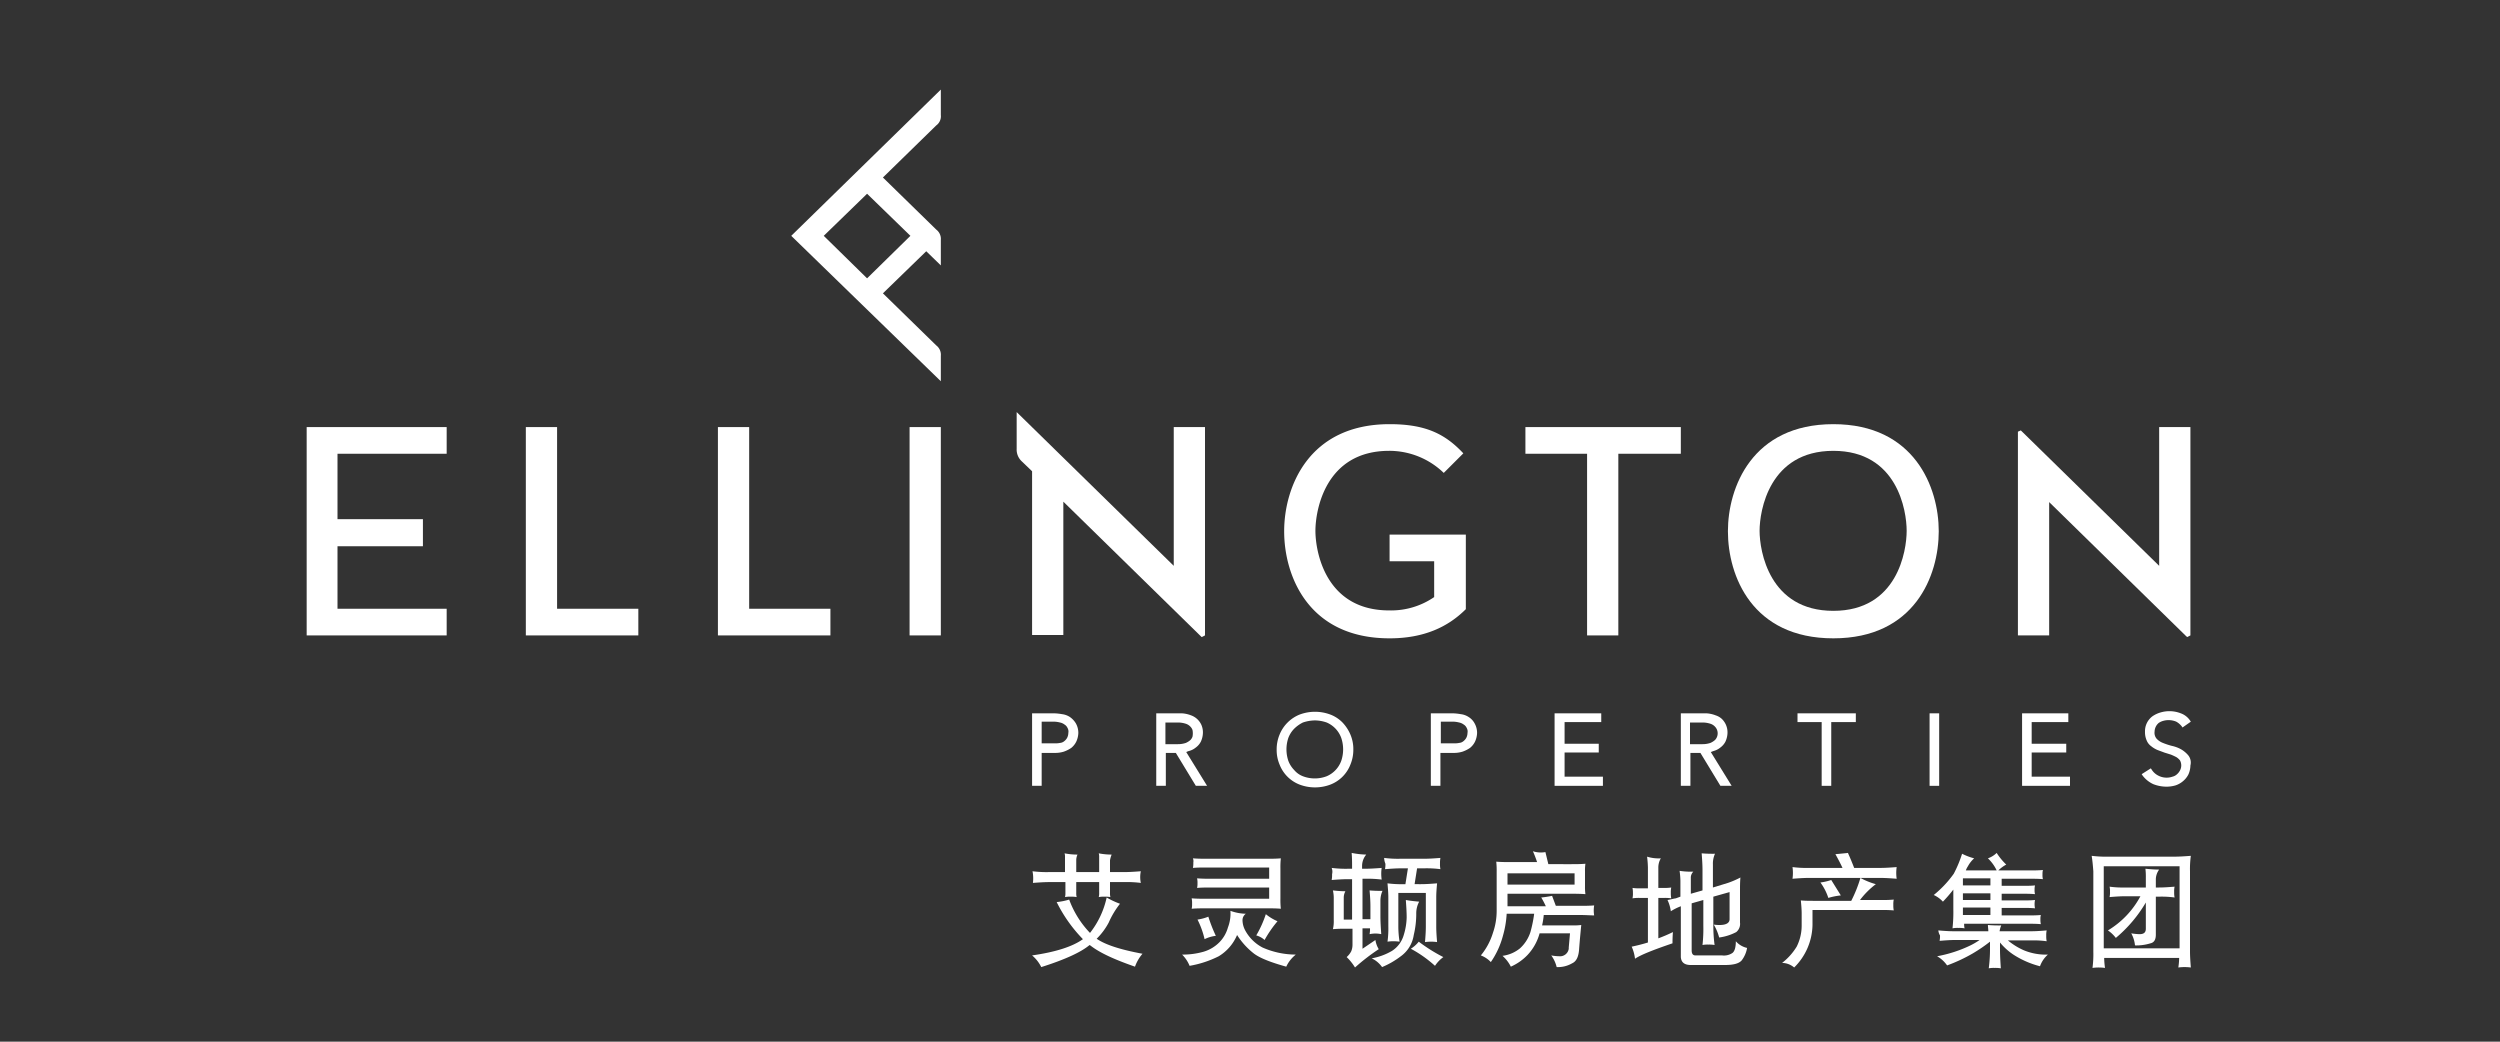 <svg xmlns="http://www.w3.org/2000/svg" viewBox="0 0 600 250"><rect x="0" y="0" width="600" height="250" fill="#333333" stroke="none"/><title>ellington-properties-logo-white_cn</title><polygon points="73.6 102.5 73.6 152.5 107.2 152.5 107.2 146.1 81 146.1 81 131.1 101.5 131.1 101.5 124.6 81 124.6 81 108.9 107.2 108.9 107.2 102.5 73.6 102.5" style="fill:#fff"/><polygon points="126.2 102.5 126.2 152.5 153.2 152.5 153.2 146.1 133.7 146.1 133.7 102.5 126.2 102.5" style="fill:#fff"/><polygon points="172.3 102.5 172.3 152.5 199.3 152.5 199.3 146.1 179.8 146.1 179.8 102.5 172.3 102.5" style="fill:#fff"/><rect x="218.3" y="102.5" width="7.5" height="50" style="fill:#fff"/><path d="M333.5,101.8c-19.5,0-25.3,15.2-25.3,25.7,0,10.7,5.8,25.7,25.3,25.7,8.2,0,14-2.7,18.3-7V128.3H333.5v6.4h10.7v8.6a18.25,18.25,0,0,1-10.8,3.2c-15.4,0-17.7-14.3-17.7-19.1s2.3-19.2,17.7-19.2a18.79,18.79,0,0,1,13.1,5.3l4.7-4.7c-4.4-4.7-9.1-7-17.7-7" style="fill:#fff"/><polygon points="366.1 102.5 366.1 108.9 380.9 108.9 380.9 152.5 388.4 152.5 388.4 108.9 403.4 108.9 403.4 102.5 366.1 102.5" style="fill:#fff"/><path d="M440,101.8c-19.5,0-25.3,15.2-25.3,25.7,0,10.7,5.8,25.7,25.3,25.7s25.3-15,25.3-25.7c0-10.5-5.8-25.7-25.3-25.7m0,44.8c-15.4,0-17.7-14.4-17.7-19.2s2.3-19.2,17.7-19.2,17.6,14.4,17.6,19.2-2.2,19.2-17.6,19.2" style="fill:#fff"/><path d="M288.4,152.9l.8-.4v-50h-7.5v33.3L244,98.9v8.8a3.85,3.85,0,0,0,1.2,3l2.5,2.4v39.3h7.5v-32Z" style="fill:#fff"/><path d="M189.9,56.6l35.9-35.1v6.1a2.71,2.71,0,0,1-1.1,2.5L211.9,42.6l12.8,12.5a2.81,2.81,0,0,1,1.1,2.5v6.1l-3.5-3.4L211.9,70.4l12.8,12.5a2.81,2.81,0,0,1,1.1,2.5v6.1Zm7.8,0,10.4,10.2,10.4-10.2L208.1,46.5Z" style="fill:#fff"/><path d="M524.9,152.9l.8-.4v-50h-7.5v33.3L485,103.3l-.7.3v48.9h7.5v-32Z" style="fill:#fff"/><path d="M256.8,172.1a4.38,4.38,0,0,0-1.9-.7,12.25,12.25,0,0,0-1.9-.2h-5.3v17.4H250v-7.9h3.3a6.93,6.93,0,0,0,2-.3,7.57,7.57,0,0,0,1.8-.9,4.43,4.43,0,0,0,1.2-1.5,5.37,5.37,0,0,0,.5-2.1,4.65,4.65,0,0,0-.6-2.3A5,5,0,0,0,256.8,172.1Zm-.4,3.8a2.66,2.66,0,0,1-.3,1.2,2.7,2.7,0,0,1-.7.8,1.78,1.78,0,0,1-1,.4,4.87,4.87,0,0,1-1.2.1H250v-5.2h3.1a6.88,6.88,0,0,1,1.3.2,2.7,2.7,0,0,1,1.1.5,1.78,1.78,0,0,1,.7.8,1.72,1.72,0,0,1,.2,1.2Z" style="fill:#fff"/><path d="M285.5,180.2a4.35,4.35,0,0,0,1.5-.8,4.07,4.07,0,0,0,1.2-1.4,5.37,5.37,0,0,0,.5-2.1,4.48,4.48,0,0,0-.4-2,4.33,4.33,0,0,0-2.4-2.2,7.37,7.37,0,0,0-1.4-.4,5.7,5.7,0,0,0-1.3-.1h-5.7v17.4h2.3v-7.9h2.4l4.8,7.9h2.7l-5-8.1A3.39,3.39,0,0,1,285.5,180.2Zm.7-3.4a2.18,2.18,0,0,1-.5.8,4.13,4.13,0,0,1-1.1.7,5.82,5.82,0,0,1-1.9.3h-3v-5.2h3a6.28,6.28,0,0,1,1.9.3,2.59,2.59,0,0,1,1.1.7,2.18,2.18,0,0,1,.5.8A4.27,4.27,0,0,1,286.2,176.8Z" style="fill:#fff"/><path d="M322.2,173.4a8.12,8.12,0,0,0-2.9-1.9,10.48,10.48,0,0,0-7.4,0,8.7,8.7,0,0,0-4.8,4.8,9.22,9.22,0,0,0-.7,3.6,8.89,8.89,0,0,0,.7,3.6,8.4,8.4,0,0,0,4.8,4.8,10.48,10.48,0,0,0,7.4,0,8.4,8.4,0,0,0,4.8-4.8,9.22,9.22,0,0,0,.7-3.6,8.89,8.89,0,0,0-.7-3.6A9.72,9.72,0,0,0,322.2,173.4Zm-6.6-.5a8.68,8.68,0,0,1,2.8.5,6.38,6.38,0,0,1,3.5,3.7,8.63,8.63,0,0,1,0,5.5,6.38,6.38,0,0,1-3.5,3.7,8,8,0,0,1-5.7,0,5.11,5.11,0,0,1-2.1-1.5,6.36,6.36,0,0,1-1.4-2.2,8.63,8.63,0,0,1,0-5.5,6.36,6.36,0,0,1,1.4-2.2,8,8,0,0,1,2.1-1.5,9.29,9.29,0,0,1,2.9-.5Z" style="fill:#fff"/><path d="M352.5,172.1a4.38,4.38,0,0,0-1.9-.7,12.25,12.25,0,0,0-1.9-.2h-5.3v17.4h2.3v-7.9H349a6.93,6.93,0,0,0,2-.3,7.57,7.57,0,0,0,1.8-.9A4.43,4.43,0,0,0,354,178a5.37,5.37,0,0,0,.5-2.1,4.65,4.65,0,0,0-.6-2.3A4,4,0,0,0,352.5,172.1Zm-.3,3.8a2.66,2.66,0,0,1-.3,1.2,2.7,2.7,0,0,1-.7.8,1.78,1.78,0,0,1-1,.4,4.87,4.87,0,0,1-1.2.1h-3.2v-5.2h3.1a6.88,6.88,0,0,1,1.3.2,2.7,2.7,0,0,1,1.1.5,1.78,1.78,0,0,1,.7.8,1.72,1.72,0,0,1,.2,1.2Z" style="fill:#fff"/><polygon points="375.5 180.6 383.7 180.6 383.7 178.5 375.5 178.5 375.5 173.3 384.3 173.3 384.3 171.2 373.1 171.2 373.1 188.6 384.7 188.6 384.7 186.4 375.5 186.4 375.5 180.6" style="fill:#fff"/><path d="M411.4,180.2a4.35,4.35,0,0,0,1.5-.8,4.07,4.07,0,0,0,1.2-1.4,5.37,5.37,0,0,0,.5-2.1,4.48,4.48,0,0,0-1.4-3.4,3.92,3.92,0,0,0-1.4-.8,7.37,7.37,0,0,0-1.4-.4,5.7,5.7,0,0,0-1.3-.1h-5.7v17.4h2.3v-7.9h2.4l4.8,7.9h2.7l-5-8.1A6.89,6.89,0,0,1,411.4,180.2Zm.7-3.4a2.18,2.18,0,0,1-.5.8,4.13,4.13,0,0,1-1.1.7,5.82,5.82,0,0,1-1.9.3h-3v-5.2h3a6.28,6.28,0,0,1,1.9.3,2.59,2.59,0,0,1,1.1.7,2.31,2.31,0,0,1,.5,2.4Z" style="fill:#fff"/><polygon points="431.4 173.3 437.2 173.3 437.2 188.6 439.5 188.6 439.5 173.3 445.4 173.3 445.4 171.2 431.4 171.2 431.4 173.3" style="fill:#fff"/><rect x="463.1" y="171.2" width="2.3" height="17.4" style="fill:#fff"/><polygon points="487.6 180.6 495.9 180.6 495.9 178.5 487.6 178.5 487.6 173.3 496.4 173.3 496.4 171.2 485.3 171.2 485.3 188.6 496.8 188.6 496.8 186.4 487.6 186.4 487.6 180.6" style="fill:#fff"/><path d="M525.2,181.3a6.55,6.55,0,0,0-1.8-1.5,8.26,8.26,0,0,0-2.2-.8,17.23,17.23,0,0,1-2.1-.7,4,4,0,0,1-1.5-1,2.16,2.16,0,0,1-.5-1.7,2.81,2.81,0,0,1,1-2.1,3.7,3.7,0,0,1,1.1-.5,4.74,4.74,0,0,1,3.1.2,4.49,4.49,0,0,1,1.3,1.1l.2.3,2-1.4-.2-.3a4.56,4.56,0,0,0-2.2-1.7,7.5,7.5,0,0,0-4.9-.2,6.63,6.63,0,0,0-1.9.9,4.46,4.46,0,0,0-1.8,3.7,4.92,4.92,0,0,0,.4,2.1,3.14,3.14,0,0,0,1.1,1.4,6,6,0,0,0,1.5.9c.5.2,1.1.4,1.6.6l1.6.5c.5.2.9.4,1.3.6a3.45,3.45,0,0,1,.9.8,2.55,2.55,0,0,1,0,2.4,3.11,3.11,0,0,1-.7.9,2.38,2.38,0,0,1-1.1.6,4.31,4.31,0,0,1-3.5-.3,4,4,0,0,1-1.5-1.4l-.2-.3-2.2,1.4.2.3a6.72,6.72,0,0,0,2.6,2.1,8.66,8.66,0,0,0,3.2.6,7.61,7.61,0,0,0,2.1-.3,5.24,5.24,0,0,0,1.8-1,5.09,5.09,0,0,0,1.3-1.6,5.45,5.45,0,0,0,.5-2.2A2.75,2.75,0,0,0,525.2,181.3Z" style="fill:#fff"/><path d="M265.6,215.4a18.67,18.67,0,0,0,3.2,1.5,20.67,20.67,0,0,0-2.7,4.5,15.84,15.84,0,0,1-2.9,3.9c2,1.4,5.6,2.6,11,3.6a9.68,9.68,0,0,0-1.8,3.1c-4.9-1.7-8.4-3.3-10.6-5-.1-.1-.2-.1-.3-.2-2,1.7-5.9,3.5-11.6,5.3a8.55,8.55,0,0,0-2.2-2.8c5.6-.8,9.7-2.1,12.2-3.9a35,35,0,0,1-6.3-8.9,15.94,15.94,0,0,0,3-.6,23,23,0,0,0,5,8A20.88,20.88,0,0,0,265.6,215.4Zm-17.8-6.3a26.8,26.8,0,0,0,4,.2h3.8v-3.6a2.77,2.77,0,0,0-.1-.9,15.53,15.53,0,0,0,3.1.3,3.19,3.19,0,0,0-.3,1.4v2.8h5.5v-3.6a2.77,2.77,0,0,0-.1-.9,16.28,16.28,0,0,0,3.1.3,5.73,5.73,0,0,0-.4,1.4v2.8h3.4c1.3,0,2.7-.1,4-.2a6.61,6.61,0,0,0,0,2.8,26.8,26.8,0,0,0-4-.2h-3.4v2.6a3.4,3.4,0,0,0,.1,1,6.6,6.6,0,0,0-1.4-.1,6.15,6.15,0,0,0-1.4.1,3.4,3.4,0,0,0,.1-1v-2.6h-5.5v2.6a3.4,3.4,0,0,0,.1,1,7.08,7.08,0,0,0-1.4-.1,6.15,6.15,0,0,0-1.4.1,3.4,3.4,0,0,0,.1-1v-2.6h-3.8c-1.3,0-2.7.1-4,.2a8.68,8.68,0,0,0-.1-2.8Z" style="fill:#fff"/><path d="M295.3,218.6a11.56,11.56,0,0,0,3.7.7,1.9,1.9,0,0,0-.8,1.5,5.33,5.33,0,0,0,.6,2.4,10,10,0,0,0,4.2,4.2,19.8,19.8,0,0,0,8,1.7,8,8,0,0,0-2.3,2.9c-3.6-1-6.2-2-7.7-3.1a17.62,17.62,0,0,1-4.1-4.5,10.91,10.91,0,0,1-4.4,5.1,25,25,0,0,1-7,2.3,8,8,0,0,0-1.8-2.7,18.13,18.13,0,0,0,5.2-.7,8.86,8.86,0,0,0,3.8-2.3,8.21,8.21,0,0,0,2-3.5A9.3,9.3,0,0,0,295.3,218.6Zm-9-12.6c1.2.1,2.3.1,3.4.1h14.4c1.1,0,2.2,0,3.3-.1a19.27,19.27,0,0,0-.1,2.4v7.3a19.27,19.27,0,0,0,.1,2.4c-1.1-.1-2.2-.1-3.3-.1H289.5c-1.2,0-2.3,0-3.5.1a4.87,4.87,0,0,0,.1-1.2,5.7,5.7,0,0,0-.1-1.3c1.2.1,2.3.1,3.5.1h15.1V213h-14c-1,0-2.1,0-3.3.1a4.48,4.48,0,0,0,.1-1.1,4.87,4.87,0,0,0-.1-1.2c1.2.1,2.3.1,3.3.1h14v-2.7H289.7c-1.1,0-2.3,0-3.4.1a5.7,5.7,0,0,0,.1-1.3,1.8,1.8,0,0,0-.1-1Zm3.7,14a36.56,36.56,0,0,0,1.8,4.6,8.42,8.42,0,0,0-2.7.8,20.38,20.38,0,0,0-1.7-4.7,11.07,11.07,0,0,0,2.6-.7Zm13.8-.6a11.65,11.65,0,0,0,2.8,1.7,27.68,27.68,0,0,0-3.1,4.5,4.9,4.9,0,0,0-2-1.1,25.79,25.79,0,0,0,2.3-5.1Z" style="fill:#fff"/><path d="M319.6,208.3a26.8,26.8,0,0,0,4,.2h.9v-.7c0-.8,0-1.8-.1-3.1a19.73,19.73,0,0,0,3.5.4,4.27,4.27,0,0,0-1,2.7v.7h.7c1.3,0,2.7-.1,4-.2a9.85,9.85,0,0,0,0,2.8,26.8,26.8,0,0,0-4-.2H327v9.7h1.9v-3.1c0-1.3-.1-2.6-.2-3.8a28.18,28.18,0,0,0,3.1.1,5.93,5.93,0,0,0-.5,2.3v3.7c0,1.5.1,2.9.2,4.4a6.61,6.61,0,0,0-2.8,0,6.6,6.6,0,0,0,.1-1.4H327v4.9l3.1-2.1a5.84,5.84,0,0,0,.8,2.2,48.12,48.12,0,0,0-5.7,4.4,12.21,12.21,0,0,0-2-2.5,4.86,4.86,0,0,0,1.1-1.4,4.15,4.15,0,0,0,.3-1.6v-3.8h-1.8a28.1,28.1,0,0,0-2.9.1,8.2,8.2,0,0,0,.2-2.2v-5.4a8.81,8.81,0,0,0-.2-1.7,26.61,26.61,0,0,0,3,.2,3.26,3.26,0,0,0-.4,1.4v5.4h2V211h-.9c-1.3,0-2.7.1-4,.2a6.6,6.6,0,0,0,.1-1.4A2.45,2.45,0,0,0,319.6,208.3Zm17.8,7.7c1.1.2,2.1.3,3.2.4a5.92,5.92,0,0,0-.7,2.9,21.57,21.57,0,0,1-.6,5.1,7.67,7.67,0,0,1-3.1,5.1,20.25,20.25,0,0,1-4.5,2.6,6.41,6.41,0,0,0-2.5-2.1,14.49,14.49,0,0,0,4.9-1.8,6.73,6.73,0,0,0,2.8-3.8,15.39,15.39,0,0,0,.7-4.2C337.6,218.9,337.5,217.4,337.4,216Zm-5.2-10.1a25.49,25.49,0,0,0,3.9.2h5.7c1.3,0,2.6-.1,3.9-.2a6.6,6.6,0,0,0-.1,1.4,5.7,5.7,0,0,0,.1,1.3,25.49,25.49,0,0,0-3.9-.2h-1.7l-.6,3.8H341c1.3,0,2.6-.1,3.9-.2-.1,1.1-.2,2.2-.2,3.4v7c0,1.2.1,2.5.2,3.7a9.51,9.51,0,0,0-1.4-.1,11.45,11.45,0,0,0-1.5.1c.1-1.2.2-2.5.2-3.7v-8.1h-6.6v8a23.08,23.08,0,0,0,.3,3.7,11.45,11.45,0,0,0-1.5-.1,9.51,9.51,0,0,0-1.4.1,23,23,0,0,0,.2-3.7v-6.9c0-1.1-.1-2.2-.2-3.4a25.49,25.49,0,0,0,3.9.2h.4l.6-3.8h-1.6c-1.3,0-2.6.1-3.9.2a5.7,5.7,0,0,0,.1-1.3,3.93,3.93,0,0,1-.3-1.4Zm8.3,20.1a39.17,39.17,0,0,0,5.9,3.7,8,8,0,0,0-2,2.1,29,29,0,0,0-5.8-4.1,7.51,7.51,0,0,0,1.9-1.7Z" style="fill:#fff"/><path d="M370.9,204.5l.7,2.9H377c1.2,0,2.3,0,3.5-.1a10.87,10.87,0,0,0-.1,1.8v3.6a12.75,12.75,0,0,0,.1,1.9c-1.2-.1-2.4-.1-3.5-.1H361.8v3H371a21.16,21.16,0,0,0-1.1-2.1,23.36,23.36,0,0,0,2.6-.4l.9,2.4h5.8c1,0,2.2,0,3.4-.1a7.25,7.25,0,0,0,0,2.4c-.8,0-2-.1-3.4-.1h-8.7a18.66,18.66,0,0,1-.4,2.5h7.3a14.77,14.77,0,0,0,2.1-.1c-.1,1.1-.3,3-.5,5.6-.1,1.9-.6,3.1-1.7,3.6a6.78,6.78,0,0,1-3.7.9,7.92,7.92,0,0,0-1.3-2.8,11.08,11.08,0,0,0,1.9.2,2.11,2.11,0,0,0,2.3-1.8v-.3l.3-3.4h-7.3a12.23,12.23,0,0,1-2.9,5.2,12.56,12.56,0,0,1-4,2.8,8.6,8.6,0,0,0-2-2.6,8.31,8.31,0,0,0,4.2-1.8,9,9,0,0,0,2.5-3.9,31.17,31.17,0,0,0,.9-4.4h-6.6a23.51,23.51,0,0,1-.9,5.3,20.11,20.11,0,0,1-2.9,6.3,6.33,6.33,0,0,0-2.4-1.6,15.69,15.69,0,0,0,2.9-5.4,16,16,0,0,0,.9-5.3v-9.4a19.27,19.27,0,0,0-.1-2.4c1.2.1,2.3.1,3.5.1h6.3a27.73,27.73,0,0,0-1-2.6A6.28,6.28,0,0,0,370.9,204.5Zm7,5.1H361.8v2.7h16.1Z" style="fill:#fff"/><path d="M391.8,213.1a9.7,9.7,0,0,0,1.7.1h2v-4.9a24.52,24.52,0,0,0-.2-2.7,9.35,9.35,0,0,0,3.3.4,4.28,4.28,0,0,0-.6,2.2v4.9h1.4a9.7,9.7,0,0,0,1.7-.1,5.28,5.28,0,0,0-.1,1.3,5.7,5.7,0,0,0,.1,1.3,9.7,9.7,0,0,0-1.7-.1H398v9.7a36.83,36.83,0,0,0,3.5-1.5c-.1,1.3-.1,2.2-.1,2.7-4.7,1.6-7.7,2.8-9,3.7a9.61,9.61,0,0,0-.8-2.9c1.4-.3,2.6-.6,3.9-1V215.5h-2a9.7,9.7,0,0,0-1.7.1,5.28,5.28,0,0,0,.1-1.3A5.74,5.74,0,0,0,391.8,213.1Zm25.9-2.5c-.1,1.1-.1,2.2-.1,3.2v7.6a2.54,2.54,0,0,1-.9,2.3,12.26,12.26,0,0,1-4.1,1.3,12,12,0,0,0-1.3-3.1,8.8,8.8,0,0,0,1.4.1c1.6,0,2.4-.5,2.4-1.4v-6.5l-3.9,1.1v7a34.4,34.4,0,0,0,.3,4.6,7.57,7.57,0,0,0-1.5-.1,6.15,6.15,0,0,0-1.4.1,35.4,35.4,0,0,0,.2-4.6V216l-2.8.8v11.3q0,1.2.9,1.2h6.4a3.61,3.61,0,0,0,2.5-.6c.5-.4.8-1.3.8-2.8a5,5,0,0,0,2.7,1.6,6.72,6.72,0,0,1-1.3,3c-.7.8-2.1,1.1-4,1.1h-8.2c-1.5,0-2.3-.6-2.4-1.9V217.5a13.44,13.44,0,0,0-2.4,1.2,9.24,9.24,0,0,0-.8-2.7c.7-.1,1.3-.3,2-.4l1.1-.4v-3.8a19.42,19.42,0,0,0-.2-2.4,18.29,18.29,0,0,0,3.3.2,2,2,0,0,0-.6,1.5v3.8l2.8-.8v-4.9c0-1.3-.1-2.7-.2-4a31.12,31.12,0,0,0,3.2.1,5.75,5.75,0,0,0-.5,2.6V213l3.6-1.1a20.81,20.81,0,0,0,3-1.3Z" style="fill:#fff"/><path d="M446.5,210.7a16.9,16.9,0,0,0,3.7,1.5,19.54,19.54,0,0,0-3.8,3.8h5.3a26.2,26.2,0,0,0,2.8-.1,5.28,5.28,0,0,0-.1,1.3,5.7,5.7,0,0,0,.1,1.3,27.15,27.15,0,0,0-2.8-.1H435V222a14.68,14.68,0,0,1-4.4,10.2,4.56,4.56,0,0,0-2.9-1.1,14.44,14.44,0,0,0,3.5-3.9,11.25,11.25,0,0,0,1.2-5.1v-2.8c0-1.1-.1-2.2-.2-3.2,1,.1,2.1.1,3.1.1h9A31.55,31.55,0,0,0,446.5,210.7Zm-3-6q.75,1.65,1.5,3.6h6.2c1.3,0,2.7-.1,4-.2a9.85,9.85,0,0,0,0,2.8c-1.3-.1-2.7-.2-4-.2h-17c-1.3,0-2.7.1-4,.2a9.85,9.85,0,0,0,0-2.8,26.8,26.8,0,0,0,4,.2h8c-.5-1.1-1.1-2.2-1.7-3.3l3-.3Zm-4,6.5,2.3,3.7a15.94,15.94,0,0,0-3,.6,13,13,0,0,0-1.9-3.7,13.78,13.78,0,0,0,2.6-.6Z" style="fill:#fff"/><path d="M470.9,204.9a14.46,14.46,0,0,0,2.9,1.1,7,7,0,0,0-1.5,1.9,4.67,4.67,0,0,0-.5,1h7.4a9.76,9.76,0,0,0-2.1-2.9,5.71,5.71,0,0,0,2.1-1.3,14.87,14.87,0,0,0,2.3,2.8,8.47,8.47,0,0,0-1.9,1.4h7.6c1,0,2,0,3.1-.1a4.1,4.1,0,0,0-.1,1.1,3.75,3.75,0,0,0,.1,1.1c-1-.1-2.1-.1-3.1-.1h-6.8v1.7h5.1c.9,0,1.9,0,2.9-.1a4.1,4.1,0,0,0-.1,1.1,3.4,3.4,0,0,0,.1,1c-1-.1-2-.1-2.9-.1h-5.1v1.6h5.1c.9,0,1.9,0,2.9-.1a5.05,5.05,0,0,0,0,2c-1-.1-2-.1-2.9-.1h-5.1v1.8h6.4c1,0,2,0,3-.1a3.4,3.4,0,0,0-.1,1,4.87,4.87,0,0,0,.1,1.2c-1-.1-2-.1-3-.1H471.4a3.75,3.75,0,0,0,.1,1.1,7.57,7.57,0,0,0-1.5-.1,6.15,6.15,0,0,0-1.4.1,35.4,35.4,0,0,0,.2-4.6v-4.7a34.67,34.67,0,0,1-2.5,2.9,6.91,6.91,0,0,0-2.2-1.6,25.74,25.74,0,0,0,4.8-5.1A28.64,28.64,0,0,0,470.9,204.9Zm-5.7,18.4c1.2.1,2.4.2,3.7.2h8.3c0-.5-.1-1-.1-1.5a31.12,31.12,0,0,0,3.2.1,5.73,5.73,0,0,0-.4,1.4h7.6c1.2,0,2.5-.1,3.7-.2a5.28,5.28,0,0,0-.1,1.3,5.7,5.7,0,0,0,.1,1.3,22.34,22.34,0,0,0-3.7-.2h-5.6a15.77,15.77,0,0,0,3.9,2.4,13.73,13.73,0,0,0,5.7,1,6.66,6.66,0,0,0-1.9,2.8,21.5,21.5,0,0,1-6.4-2.8,14.75,14.75,0,0,1-3.2-2.9v1.6c0,1.5.1,3.1.2,4.6a7.57,7.57,0,0,0-1.5-.1,6.15,6.15,0,0,0-1.4.1,35.53,35.53,0,0,0,.3-4.6V226a37.13,37.13,0,0,1-4.1,2.8,38.66,38.66,0,0,1-6.2,2.9,7.28,7.28,0,0,0-2.4-2.2,31.24,31.24,0,0,0,8-2.6,15.92,15.92,0,0,0,2.2-1.3h-5.9c-1.2,0-2.4.1-3.7.2a5.28,5.28,0,0,0,.1-1.3,2.84,2.84,0,0,1-.4-1.2Zm12.5-10.8v-1.7h-6.6v1.7Zm0,3.5v-1.6h-6.6V216Zm-6.6,3.6h6.6v-1.8h-6.6v1.8Z" style="fill:#fff"/><path d="M502,205.4a28.84,28.84,0,0,0,4.1.2h15.6c1.4,0,2.8-.1,4.1-.2a23,23,0,0,0-.2,3.7v19.2c0,1.3.1,2.6.2,3.9a11.45,11.45,0,0,0-1.5-.1,10.62,10.62,0,0,0-1.5.1,17.85,17.85,0,0,0,.2-2.3H505a19.42,19.42,0,0,0,.2,2.4,11.45,11.45,0,0,0-1.5-.1,10.62,10.62,0,0,0-1.5.1,25.49,25.49,0,0,0,.2-3.9V209.1C502.3,207.8,502.2,206.6,502,205.4Zm2.9,22.2h18.2V207.9H504.9Zm1.4-14.8a23,23,0,0,0,3.7.2h5v-2.3a16.2,16.2,0,0,0-.1-2.2c1.1.1,2.2.2,3.3.2a4,4,0,0,0-.8,2.3v2h.8c1.2,0,2.4-.1,3.7-.2a5.28,5.28,0,0,0-.1,1.3,5.7,5.7,0,0,0,.1,1.3,22.34,22.34,0,0,0-3.7-.2h-.8v9.1c0,1.2-.4,1.9-1.3,2.1a11.42,11.42,0,0,1-3.7.5,7.54,7.54,0,0,0-.9-2.9,13.55,13.55,0,0,0,2,.2c1,0,1.5-.4,1.5-1.3v-6.3a32.55,32.55,0,0,1-7.2,8.5,8.13,8.13,0,0,0-1.9-1.8,21.19,21.19,0,0,0,7.8-8.2H510c-1.2,0-2.5.1-3.7.2a5.28,5.28,0,0,0,.1-1.3A4.87,4.87,0,0,0,506.3,212.8Z" style="fill:#fff"/></svg>